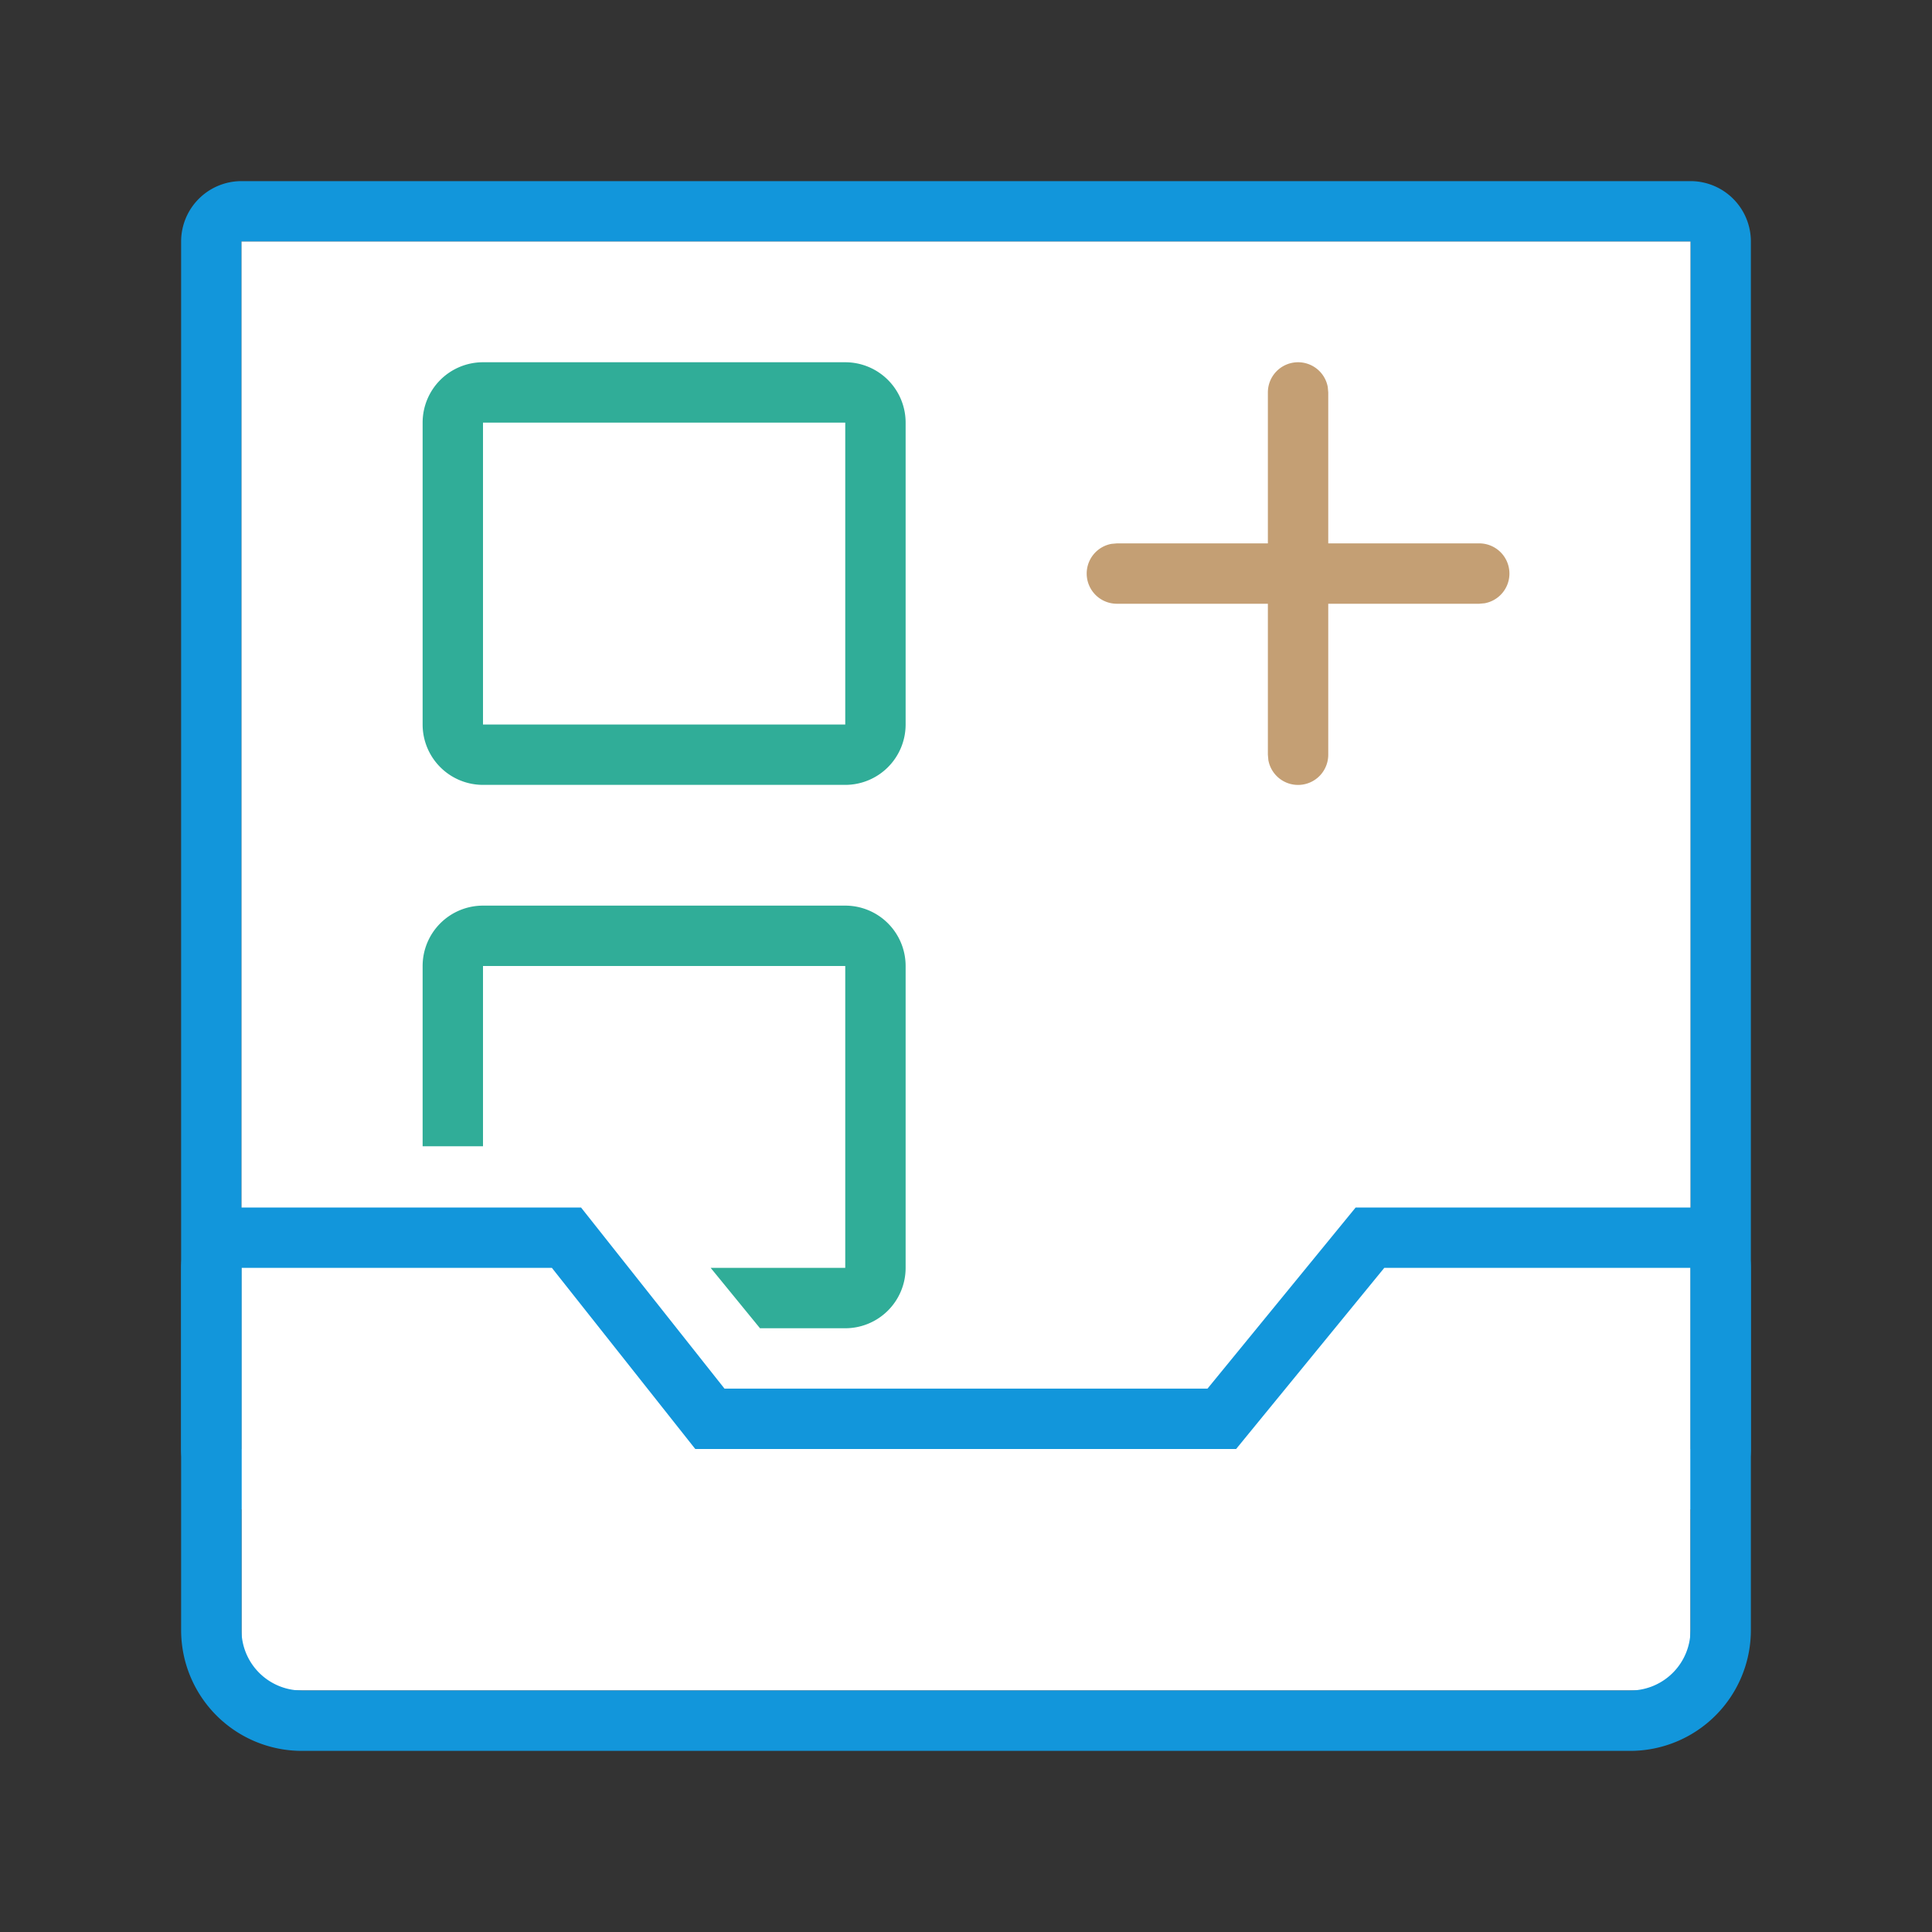 <?xml version="1.0" standalone="no"?><!DOCTYPE svg PUBLIC "-//W3C//DTD SVG 1.1//EN" "http://www.w3.org/Graphics/SVG/1.1/DTD/svg11.dtd"><svg t="1651371246187" class="icon" viewBox="0 0 1024 1024" version="1.1" xmlns="http://www.w3.org/2000/svg" p-id="2719" xmlns:xlink="http://www.w3.org/1999/xlink" width="200" height="200"><rect x="0" y="0" width="1024" height="1024" fill="#333333" stroke="none"/><defs><style type="text/css">@font-face { font-family: feedback-iconfont; src: url("//at.alicdn.com/t/font_1031158_u69w8yhxdu.woff2?t=1630033759944") format("woff2"), url("//at.alicdn.com/t/font_1031158_u69w8yhxdu.woff?t=1630033759944") format("woff"), url("//at.alicdn.com/t/font_1031158_u69w8yhxdu.ttf?t=1630033759944") format("truetype"); }
</style></defs><path d="M896 96a32 32 0 0 1 32 32v640a32 32 0 0 1-32 32H128a32 32 0 0 1-32-32V128a32 32 0 0 1 32-32h768z m0 32H128v640h768V128z" fill="#1296db" p-id="2720" data-spm-anchor-id="a313x.7781069.0.i9" class="selected"></path><path d="M128 128h768v768H128z" fill="#FFFFFF" p-id="2721"></path><path d="M448 480a32 32 0 0 1 32 32v160a32 32 0 0 1-32 32h-45.184l-26.144-32H448v-160H256v95.552H224V512a32 32 0 0 1 32-32h192z m0-288a32 32 0 0 1 32 32v160a32 32 0 0 1-32 32H256a32 32 0 0 1-32-32V224a32 32 0 0 1 32-32h192z m0 32H256v160h192V224z" fill="#30AD98" p-id="2722"></path><path d="M307.968 640L384 736h256l78.528-96H896a32 32 0 0 1 32 32v192a64 64 0 0 1-64 64H160a64 64 0 0 1-64-64v-192a32 32 0 0 1 32-32h179.968z m425.728 32l-78.528 96h-286.656l-76-96H128v192a32 32 0 0 0 28.256 31.776L160 896h704a32 32 0 0 0 31.776-28.256L896 864v-192h-162.304z" fill="#1296db" p-id="2723" data-spm-anchor-id="a313x.7781069.0.i10" class="selected"></path><path d="M688 192a16 16 0 0 1 15.744 13.12L704 208V288h80a16 16 0 0 1 2.88 31.744L784 320H704v80a16 16 0 0 1-31.744 2.88L672 400V320h-80a16 16 0 0 1-2.88-31.744L592 288H672V208a16 16 0 0 1 16-16z" fill="#C49F74" p-id="2724"></path></svg>